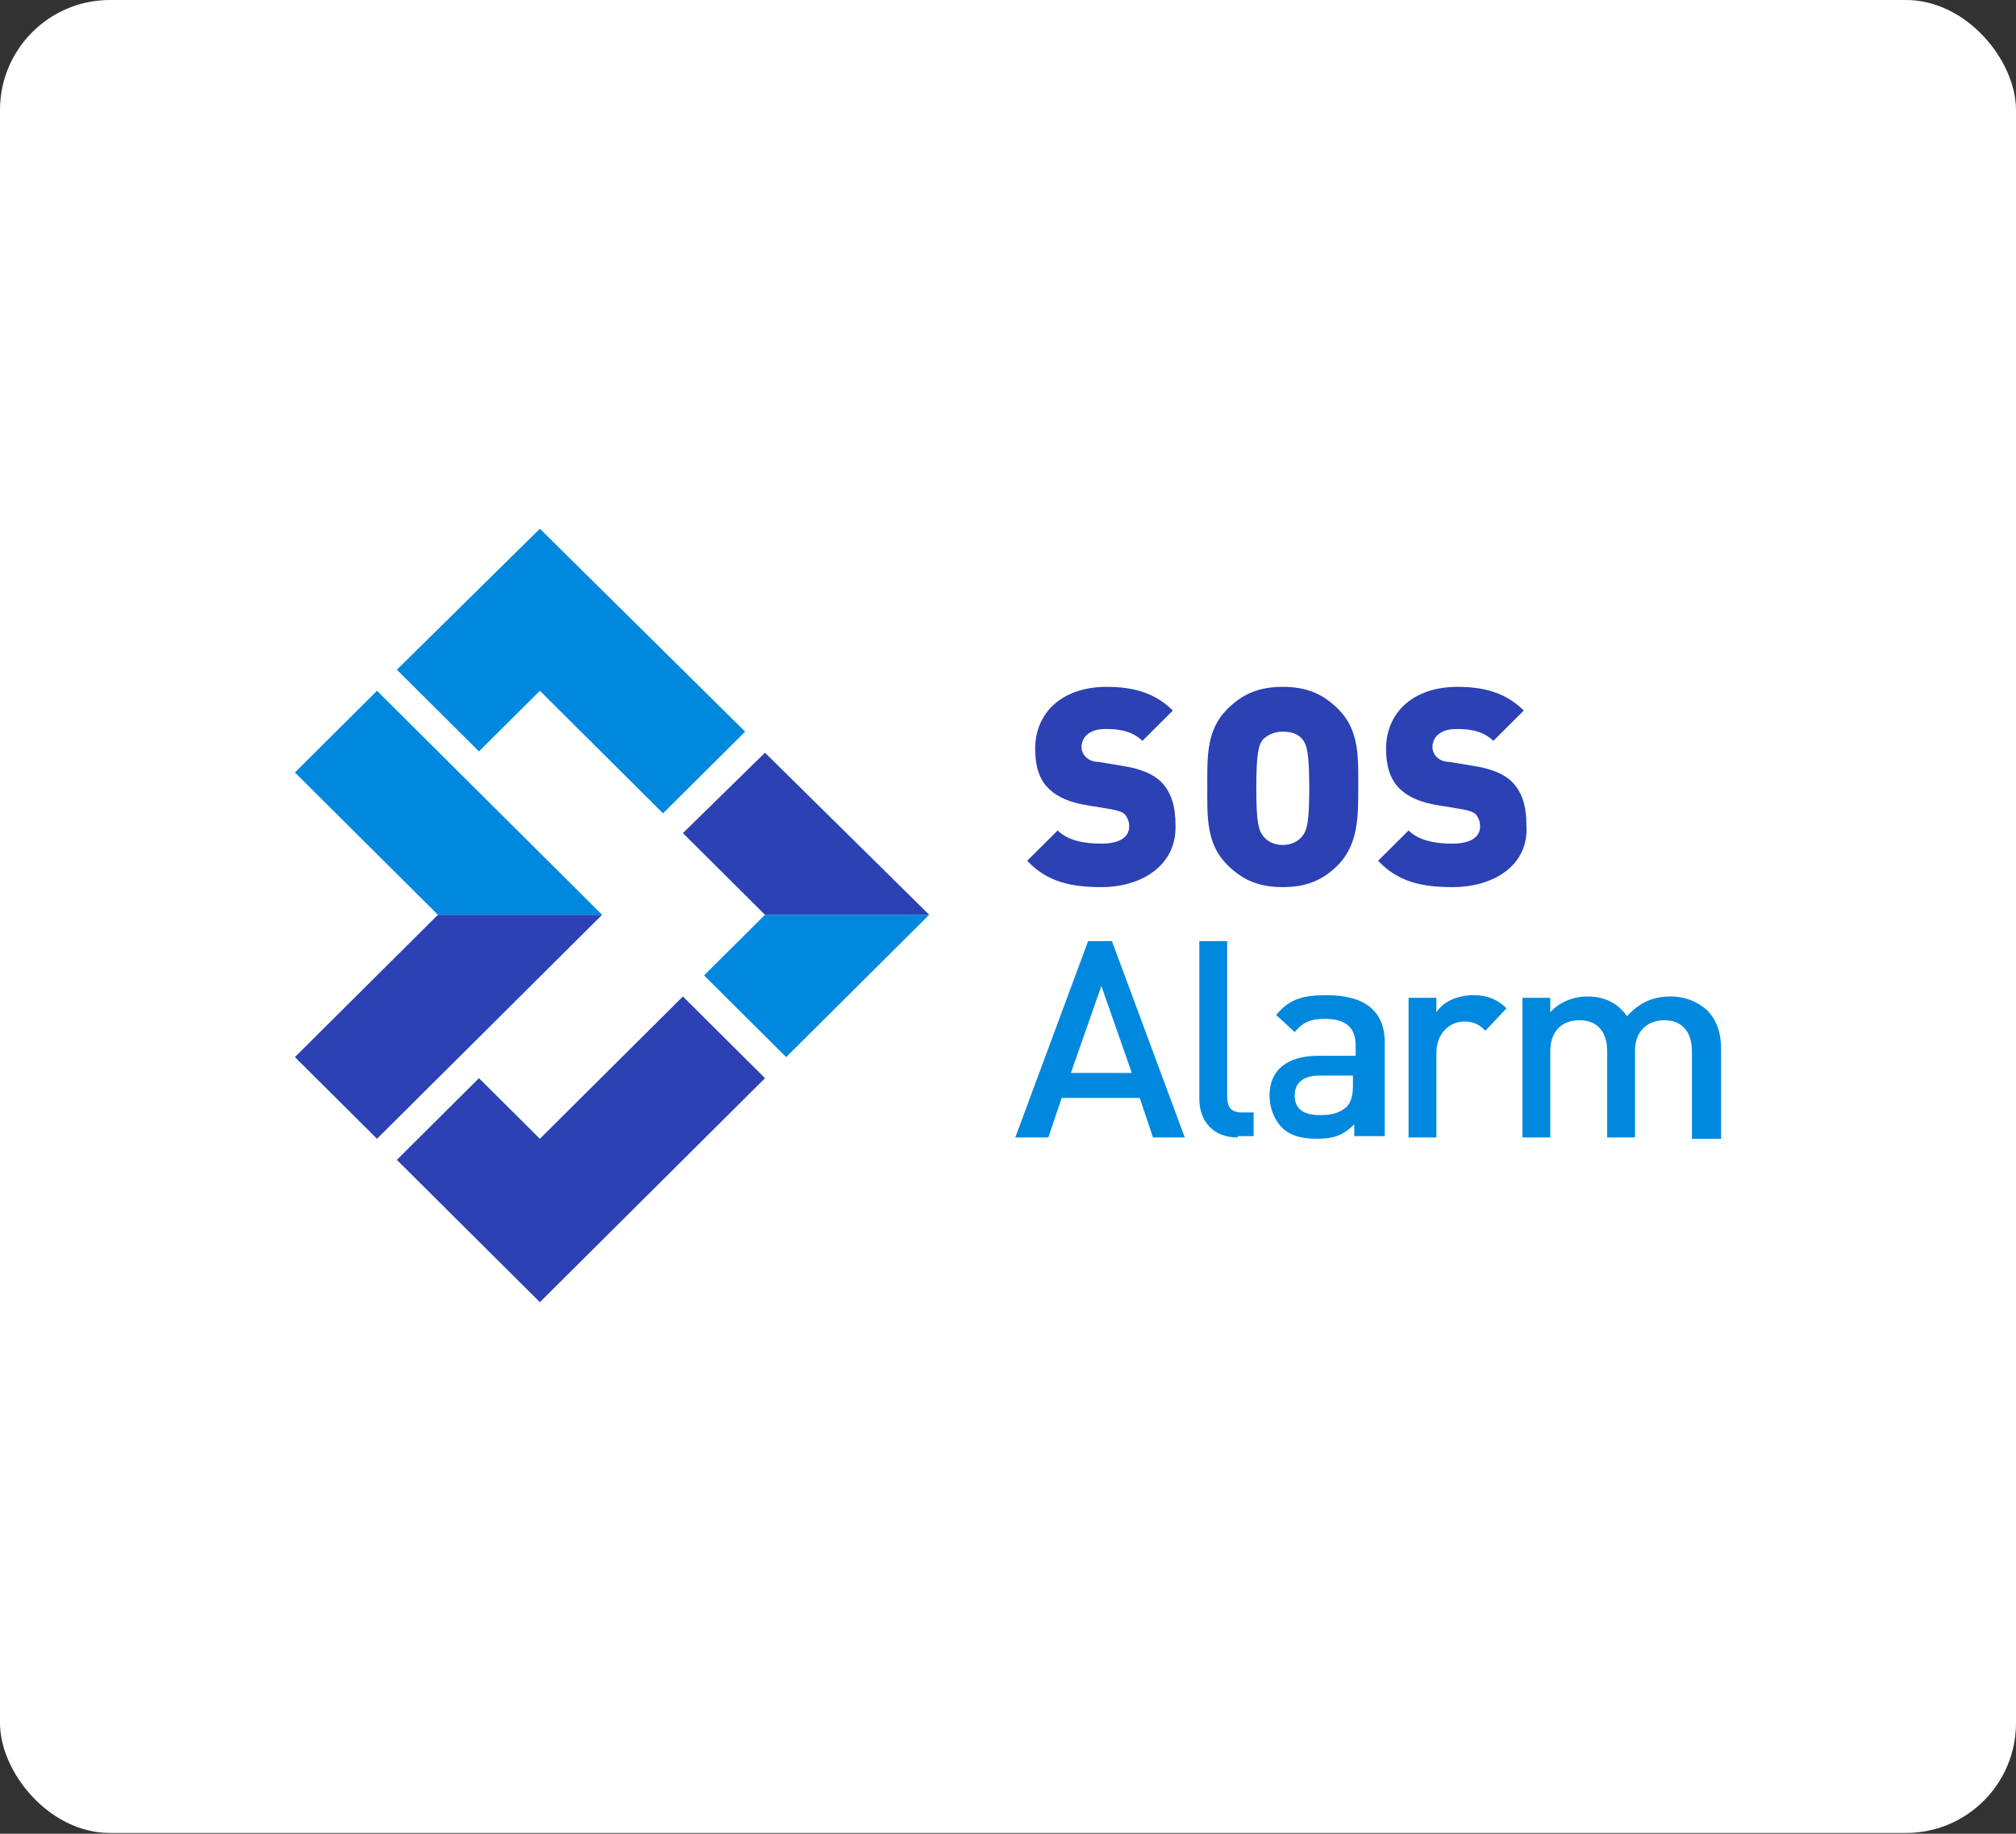 <svg width="707" height="643" viewBox="0 0 707 643" fill="none" xmlns="http://www.w3.org/2000/svg">
<rect x="0" y="0" width="707" height="643" fill="#333333" stroke="none"/>
<rect width="707" height="642.727" rx="38.564" fill="white"/>
<g clip-path="url(#clip0_5399_34501)">
<mask id="mask0_5399_34501" style="mask-type:luminance" maskUnits="userSpaceOnUse" x="97" y="173" width="513" height="296">
<path d="M610 173H97V469H610V173Z" fill="white"/>
</mask>
<g mask="url(#mask0_5399_34501)">
<path d="M386.24 311.066C375.558 311.066 367.199 309.218 360.233 301.826L370.915 291.2C374.63 294.896 380.667 295.82 386.24 295.82C392.741 295.82 395.992 293.51 395.992 289.813C395.992 287.965 395.528 287.042 394.598 285.656C393.67 284.732 392.277 284.269 389.955 283.808L381.596 282.421C375.558 281.498 370.915 279.65 367.664 276.415C364.413 273.181 363.02 268.561 363.02 262.555C363.02 250.08 372.308 240.84 388.097 240.84C397.85 240.84 405.28 243.15 411.317 249.156L400.636 259.783C396.456 255.624 390.419 255.624 387.633 255.624C381.596 255.624 379.274 258.859 379.274 262.093C379.274 263.017 379.738 264.403 380.667 265.327C381.596 266.251 382.989 267.175 385.311 267.175L393.67 268.561C399.707 269.485 404.351 271.333 407.137 274.106C410.853 277.802 412.246 282.884 412.246 289.352C412.71 303.212 400.636 311.066 386.24 311.066ZM469.366 303.212C464.258 308.295 458.685 311.066 449.862 311.066C441.039 311.066 435.466 308.295 430.358 303.212C422.927 295.82 423.392 286.117 423.392 275.954C423.392 265.789 422.927 256.086 430.358 248.694C435.466 243.612 441.039 240.84 449.862 240.84C458.685 240.84 464.258 243.612 469.366 248.694C476.797 256.086 476.332 265.789 476.332 275.954C476.332 286.58 476.332 295.82 469.366 303.212ZM456.828 259.321C455.434 257.472 453.113 256.548 449.862 256.548C446.611 256.548 444.289 257.935 442.896 259.321C441.502 261.169 440.574 263.479 440.574 276.415C440.574 288.89 441.502 291.2 442.896 293.048C444.289 294.896 446.611 296.282 449.862 296.282C453.113 296.282 455.434 294.896 456.828 293.048C458.221 291.2 459.15 288.89 459.15 276.415C459.15 263.479 458.221 261.169 456.828 259.321ZM509.304 311.066C498.623 311.066 490.264 309.218 483.298 301.826L493.979 291.2C497.695 294.896 503.732 295.82 509.304 295.82C515.807 295.82 519.057 293.51 519.057 289.813C519.057 287.965 518.593 287.042 517.664 285.656C516.735 284.732 515.342 284.269 513.02 283.808L504.661 282.421C498.623 281.498 493.979 279.65 490.729 276.415C487.478 273.181 486.085 268.561 486.085 262.555C486.085 250.08 495.372 240.84 511.162 240.84C520.915 240.84 528.344 243.15 534.382 249.156L523.701 259.783C519.521 255.624 513.484 255.624 510.698 255.624C504.661 255.624 502.338 258.859 502.338 262.093C502.338 263.017 502.803 264.403 503.732 265.327C504.661 266.251 506.054 267.175 508.376 267.175L516.735 268.561C522.772 269.485 527.416 271.333 530.202 274.106C533.917 277.802 535.31 282.884 535.31 289.352C536.24 303.212 524.165 311.066 509.304 311.066Z" fill="#2B41B4"/>
<path d="M404.35 398.85L399.706 384.989H372.307L367.662 398.85H356.053L381.594 330.009H389.953L415.496 398.85H404.35ZM386.239 345.718L375.558 376.21H396.919L386.239 345.718ZM434.071 398.85C424.783 398.85 420.604 392.381 420.604 385.452V330.009H430.356V384.527C430.356 388.223 431.749 390.071 435.464 390.071H439.644V398.388H434.071V398.85ZM474.938 398.85V394.229C471.223 397.926 467.972 399.311 461.935 399.311C455.897 399.311 451.718 397.926 448.931 394.692C446.61 391.919 445.217 388.223 445.217 384.065C445.217 375.749 450.789 370.205 462.4 370.205H475.402V366.509C475.402 360.502 472.152 357.268 464.721 357.268C459.149 357.268 456.827 358.654 454.04 361.888L447.538 355.882C452.183 350.338 456.827 348.952 465.186 348.952C478.653 348.952 485.619 354.496 485.619 365.584V398.388H474.938V398.85ZM474.474 377.135H462.863C456.827 377.135 454.04 379.906 454.04 384.065C454.04 388.685 456.827 390.996 462.863 390.996C466.579 390.996 469.366 390.533 472.152 388.223C473.545 386.837 474.474 384.527 474.474 380.831V377.135ZM520.913 361.426C518.591 359.116 516.733 358.192 513.483 358.192C508.374 358.192 503.731 362.35 503.731 369.28V398.85H493.978V349.875H503.731V354.958C506.053 351.262 511.161 348.952 516.733 348.952C521.378 348.952 525.093 350.338 528.344 353.571L520.913 361.426ZM593.359 398.85V368.818C593.359 360.964 589.18 357.73 583.607 357.73C578.498 357.73 573.39 360.964 573.39 368.357V398.85H563.637V368.818C563.637 360.964 559.458 357.73 553.885 357.73C548.312 357.73 543.669 360.964 543.669 368.818V398.85H533.916V349.875H543.669V354.958C546.919 351.262 552.028 349.414 556.671 349.414C562.709 349.414 567.353 351.723 570.603 356.344C574.783 351.723 579.427 349.414 585.929 349.414C591.037 349.414 595.216 351.262 598.467 354.034C602.182 357.73 603.575 362.35 603.575 367.895V399.311H593.359V398.85Z" fill="#0088DE"/>
<path d="M268.279 320.769H325.864L275.709 370.666L246.917 342.021L268.279 320.769Z" fill="#0088DE"/>
<path d="M189.334 185.397L261.316 256.548L232.522 285.194L189.334 242.226L167.972 263.479L139.179 234.833L189.334 185.397ZM103.421 270.871L153.576 320.769H211.161L132.213 242.226L103.421 270.871Z" fill="#0088DE"/>
<path d="M239.488 349.414L268.282 378.059L189.334 456.602L139.179 406.704L167.972 378.059L189.334 399.311L239.488 349.414ZM239.488 292.124L268.282 320.769H325.867L268.282 263.94L239.488 292.124ZM103.421 370.666L132.213 399.311L211.161 320.769H153.576L103.421 370.666Z" fill="#2B41B4"/>
</g>
</g>
<defs>
<clipPath id="clip0_5399_34501">
<rect width="513" height="296" fill="white" transform="translate(97 173)"/>
</clipPath>
</defs>
</svg>
